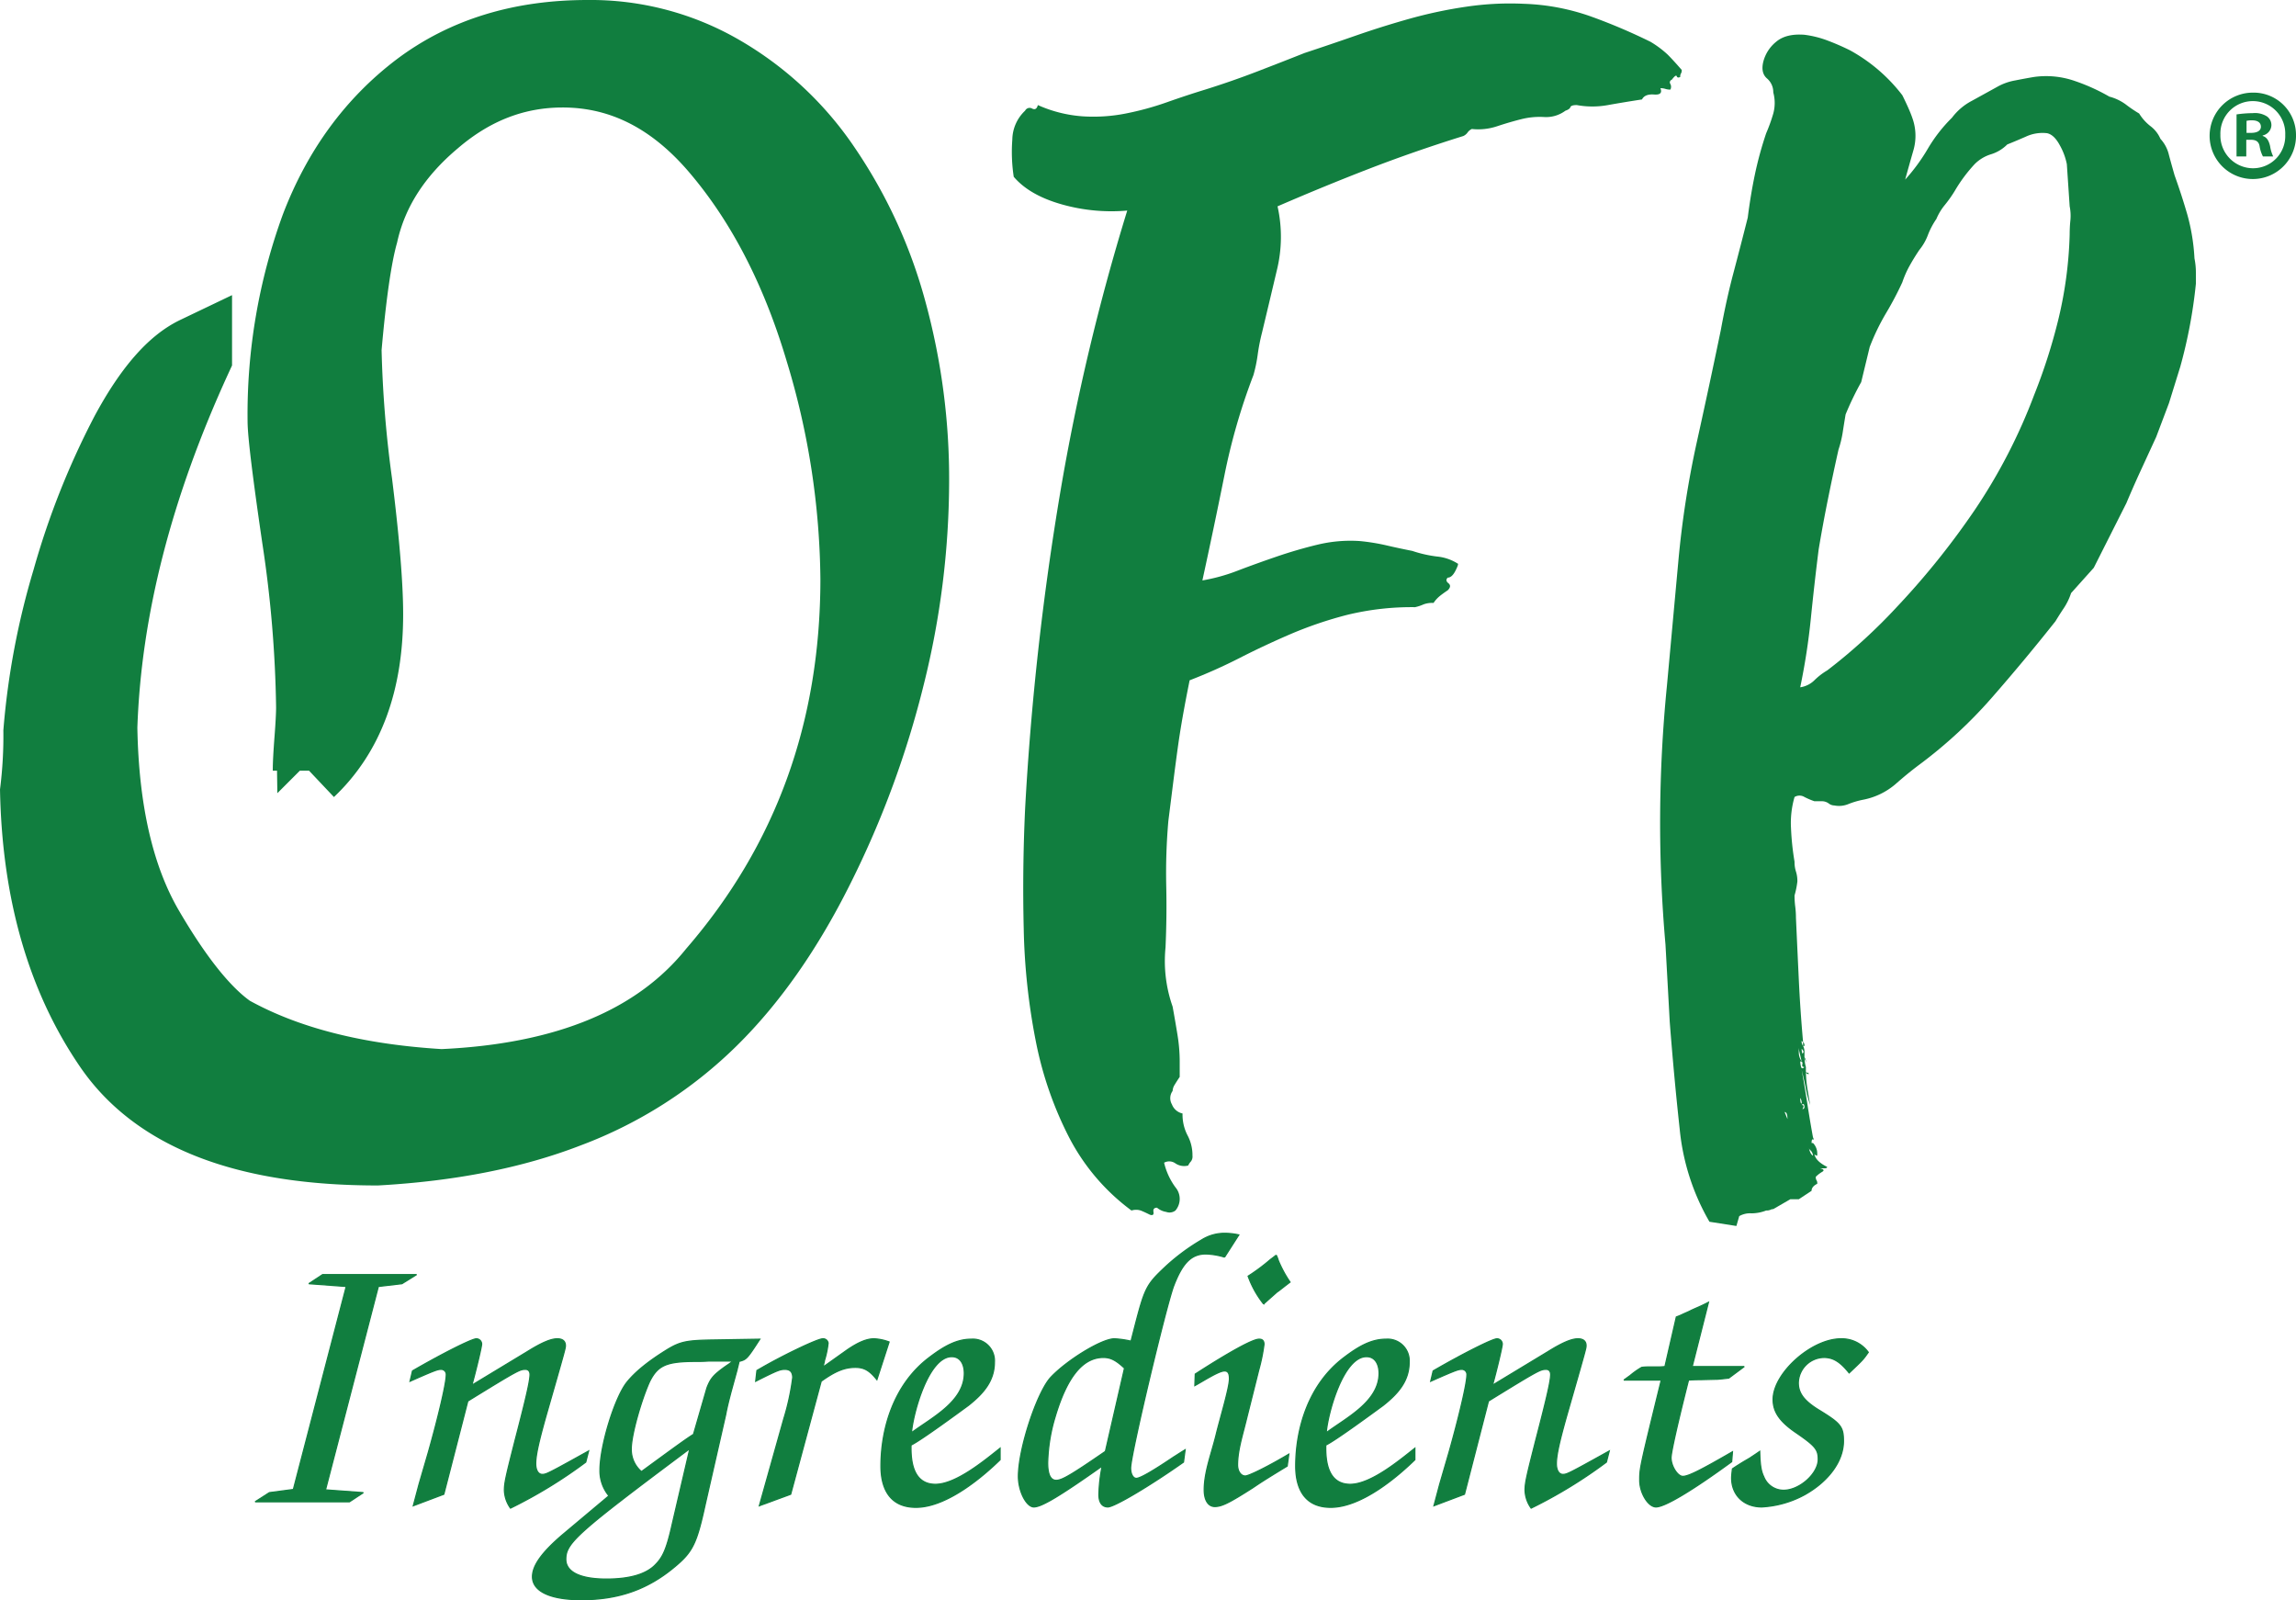 <svg xmlns="http://www.w3.org/2000/svg" viewBox="0 0 474.89 330.965"><defs><style>
      .cls-1, .cls-2, .cls-3 {
        fill: #117e3f;
      }

      .cls-1, .cls-2 {
        stroke: #117e3f;
        stroke-miterlimit: 2.613;
      }

      .cls-1 {
        stroke-width: 0.25px;
      }

      .cls-2 {
        stroke-width: 15px;
        fill-rule: evenodd;
      }
    </style></defs><g id="Layer_2" data-name="Layer 2"><g id="Layer_1-2" data-name="Layer 1"><g><path class="cls-1" d="M72.285,310.587H52.772l2.944-1.886,4.962-.656,10.934-41.984-7.738-.574,2.859-1.885H86.162L83.135,265.486l-4.878.574L67.323,308.127l7.822.574Z"></path><path class="cls-1" d="M121.15,302.386a98.005,98.005,0,0,1-15.56,9.513,6.65,6.65,0,0,1-1.262-3.69c0-1.558.336-2.952,2.187-10.25,2.439-9.349,3.112-12.464,3.112-13.694,0-.656-.336-1.066-.925-1.066-1.177,0-1.43.082-11.943,6.561L91.797,309.029,85.489,311.407l1.178-4.429,1.934-6.642c2.103-7.462,3.701-14.269,3.701-15.99a1.053,1.053,0,0,0-1.01-1.148c-.757,0-1.093.082-6.476,2.461L85.321,283.526c6.224-3.607,12.279-6.642,13.205-6.642a1.099,1.099,0,0,1,1.093,1.065c0,.656-1.261,5.822-2.019,8.528l11.523-6.97c3.027-1.886,4.878-2.624,6.14-2.624,1.093,0,1.682.492,1.682,1.394,0,.574,0,.574-3.953,14.351-1.598,5.658-2.187,8.364-2.187,10.086,0,1.312.505,2.214,1.346,2.214.841,0,1.178-.164,9.588-4.838Z"></path><path class="cls-1" d="M152.858,281.558c-.084.492-.252,1.066-.42,1.804l-1.261,4.593c-.337,1.312-.757,2.87-1.094,4.674l-4.205,18.45c-1.767,8.118-2.607,9.84-6.224,12.874-5.635,4.756-11.691,6.888-19.428,6.888-6.393,0-10.093-1.722-10.093-4.756,0-2.296,1.934-5.002,6.14-8.61l9.672-8.118a8.094,8.094,0,0,1-1.85-5.33c0-5.002,3.028-14.924,5.551-18.122,1.766-2.214,4.625-4.51,8.663-6.97,2.523-1.476,3.953-1.722,9.083-1.804l9.756-.164C154.456,281.148,154.372,281.148,152.858,281.558Zm-10.177,18.04c-23.381,17.467-25.652,19.517-25.652,22.878,0,2.624,2.944,4.101,8.411,4.101,4.962,0,8.411-1.066,10.261-3.116,1.514-1.558,2.271-3.444,3.364-8.364Zm6.224-18.122h-2.271c-1.093.082-2.103.082-2.691.082-6.14,0-7.906.82-9.588,4.182-1.767,3.937-3.785,11.07-3.785,13.858a5.986,5.986,0,0,0,2.103,4.756c7.065-5.166,9.084-6.642,10.766-7.708l2.776-9.594c.757-1.968,1.346-2.706,4.037-4.592a14.002,14.002,0,0,0,1.346-.984Z"></path><path class="cls-1" d="M181.37,285.331c-1.514-1.887-2.607-2.542-4.458-2.542-2.271,0-4.205.819-7.064,2.87L163.54,309.029l-6.476,2.378,5.046-17.958a50.224,50.224,0,0,0,1.851-8.528c0-1.148-.505-1.723-1.598-1.723-1.009,0-1.514.164-6.056,2.461l.252-2.215c5.13-3.033,12.532-6.56,13.625-6.56a1.026,1.026,0,0,1,1.094.901,18.56,18.56,0,0,1-.757,3.608c0,.246-.168.656-.252,1.312l4.962-3.526c2.271-1.558,4.037-2.296,5.551-2.296a10.02,10.02,0,0,1,3.112.656Z"></path><path class="cls-1" d="M189.444,311.735c-5.131,0-7.233-3.526-7.233-8.528,0-7.708,2.607-16.893,10.009-22.469,3.028-2.296,5.635-3.771,8.663-3.771a4.464,4.464,0,0,1,4.794,4.756c0,3.854-2.271,6.479-5.383,8.938-1.682,1.23-9.925,7.298-11.859,8.199-.084,3.198.336,8.118,5.046,8.118,4.289,0,10.261-5.002,13.373-7.462v2.378C203.405,305.257,195.92,311.735,189.444,311.735Zm7.401-31.161c-4.794,0-7.99,11.645-8.327,15.744,4.037-3.033,10.934-6.396,10.934-12.3C199.452,282.215,198.695,280.574,196.845,280.574Z"></path><path class="cls-1" d="M229.142,311.653c-1.178,0-1.851-.902-1.851-2.542a33.23,33.23,0,0,1,.673-5.904c-8.831,6.231-12.532,8.446-14.13,8.446-1.514,0-3.196-3.198-3.196-6.314,0-5.658,3.785-17.22,6.644-20.418,3.364-3.608,10.598-8.036,13.205-8.036a18.969,18.969,0,0,1,3.448.492l.673-2.624c2.187-8.446,2.439-9.021,6.561-12.874a42.954,42.954,0,0,1,7.317-5.413,8.891,8.891,0,0,1,5.046-1.394,13.125,13.125,0,0,1,2.691.328l-2.943,4.592a14.501,14.501,0,0,0-3.869-.655c-3.027,0-4.878,1.886-6.729,6.805-1.767,5.084-8.831,34.769-8.831,37.475,0,1.229.505,2.132,1.178,2.132.757,0,3.111-1.312,7.737-4.428.421-.246,1.262-.82,2.355-1.477l-.337,2.542C237.805,307.306,230.488,311.653,229.142,311.653Zm3.448-28.7c-1.766-1.641-2.859-2.215-4.374-2.215-4.29,0-7.57,4.101-10.009,12.383a35.535,35.535,0,0,0-1.514,9.43c0,2.378.588,3.608,1.766,3.608s3.028-1.066,10.177-5.986Z"></path><path class="cls-1" d="M259.083,307.716c-4.878,3.116-6.393,3.854-7.822,3.854-1.346,0-2.187-1.312-2.187-3.444,0-3.69,1.514-7.544,2.439-11.316.925-3.771,2.775-9.84,2.775-11.644,0-.738-.084-1.641-1.01-1.641-1.177,0-4.205,1.969-6.14,3.034l.084-2.378c2.523-1.64,11.271-7.216,13.205-7.216.757,0,1.009.41,1.009,1.065A37.068,37.068,0,0,1,260.345,283.362L257.738,293.776c-.757,3.116-1.767,6.232-1.767,9.185,0,1.312.673,2.296,1.599,2.296.757,0,4.878-2.05,8.999-4.51l-.337,2.46C261.102,306.323,260.429,306.814,259.083,307.716Zm5.046-40.508-2.775,2.46a20.155,20.155,0,0,1-3.196-5.74,39.78,39.78,0,0,0,4.626-3.444c.337-.246.673-.492,1.178-.902a5.621,5.621,0,0,1,.421,1.066,24.261,24.261,0,0,0,2.438,4.51C264.886,266.634,264.634,266.881,264.129,267.209Z"></path><path class="cls-1" d="M275.231,311.735c-5.131,0-7.233-3.526-7.233-8.528,0-7.708,2.607-16.893,10.009-22.469,3.028-2.296,5.635-3.771,8.663-3.771a4.465,4.465,0,0,1,4.794,4.756c0,3.854-2.271,6.479-5.383,8.938-1.683,1.23-9.925,7.298-11.859,8.199-.084,3.198.337,8.118,5.047,8.118,4.289,0,10.261-5.002,13.373-7.462v2.378C289.193,305.257,281.706,311.735,275.231,311.735Zm7.401-31.161c-4.794,0-7.99,11.645-8.326,15.744,4.037-3.033,10.934-6.396,10.934-12.3C285.239,282.215,284.483,280.574,282.632,280.574Z"></path><path class="cls-1" d="M332.255,302.386a98.005,98.005,0,0,1-15.56,9.513,6.654,6.654,0,0,1-1.262-3.69c0-1.558.337-2.952,2.187-10.25,2.439-9.349,3.112-12.464,3.112-13.694,0-.656-.337-1.066-.925-1.066-1.178,0-1.43.082-11.943,6.561L302.902,309.029,296.594,311.407l1.178-4.429,1.935-6.642c2.103-7.462,3.7-14.269,3.7-15.99a1.052,1.052,0,0,0-1.009-1.148c-.757,0-1.094.082-6.477,2.461l.505-2.133c6.224-3.607,12.279-6.642,13.204-6.642a1.1,1.1,0,0,1,1.094,1.065c0,.656-1.262,5.822-2.019,8.528l11.522-6.97c3.028-1.886,4.879-2.624,6.14-2.624,1.094,0,1.683.492,1.683,1.394,0,.574,0,.574-3.953,14.351-1.598,5.658-2.187,8.364-2.187,10.086,0,1.312.505,2.214,1.346,2.214s1.177-.164,9.588-4.838Z"></path><path class="cls-1" d="M342.516,311.653c-1.599,0-3.364-2.87-3.364-5.494,0-2.542,0-2.542,4.457-20.746h-7.737c.589-.41,1.009-.738,1.262-.902a16.077,16.077,0,0,1,2.438-1.722,11.723,11.723,0,0,1,1.262-.082h2.019a13.169,13.169,0,0,0,1.515-.082l2.354-10.25c.421-.164.841-.328,1.178-.492.673-.328,1.346-.574,1.935-.902,1.262-.574,1.935-.82,3.532-1.64l-3.364,13.284h10.766l-3.196,2.378q-2.019.246-2.522.246l-3.365.082c-.42,0-1.261,0-2.438.082-2.187,8.609-3.616,14.924-3.616,16.071,0,1.723,1.346,3.854,2.438,3.854,1.178,0,3.869-1.394,10.261-5.084l-.168,2.05C350.085,308.209,344.366,311.653,342.516,311.653Z"></path><path class="cls-1" d="M382.466,283.936c-1.85-2.296-3.28-3.198-5.215-3.198a5.391,5.391,0,0,0-5.298,5.248c0,2.133,1.177,3.69,4.037,5.494,4.71,2.87,5.298,3.526,5.298,6.561,0,4.1-3.027,8.282-7.989,11.07a20.755,20.755,0,0,1-8.916,2.542c-3.7,0-6.224-2.46-6.224-5.986,0-.492.084-1.148.168-1.886.842-.574,1.515-.984,1.515-.984.757-.492,1.514-.902,2.187-1.312.336-.245,1.009-.655,1.935-1.312.084,2.788.252,4.018.841,5.248a4.39,4.39,0,0,0,4.121,2.788c3.28,0,7.149-3.444,7.149-6.396,0-2.05-.589-2.788-4.794-5.657-3.196-2.215-4.542-4.183-4.542-6.725,0-5.412,7.906-12.546,14.046-12.546a6.77,6.77,0,0,1,5.635,2.788C385.325,281.23,385.325,281.23,382.466,283.936Z"></path></g><path class="cls-2" d="M63.918,159.386c0-1.422.116-3.545.344-6.525.229-2.979.344-5.247.344-6.664a254.077,254.077,0,0,0-2.922-34.889c-2.004-13.684-2.978-21.77-2.978-24.249A113.124,113.124,0,0,1,65.521,46.996q6.873-17.981,21.015-28.721C96.043,11.115,107.669,7.5,121.526,7.5a53.809,53.809,0,0,1,27.718,7.3A65.077,65.077,0,0,1,170.659,34.868a97.719,97.719,0,0,1,13.515,29.497,131.508,131.508,0,0,1,4.638,35.385,167.19,167.19,0,0,1-4.981,39.847A190.011,190.011,0,0,1,169.226,179.309c-6.356,12.763-13.685,23.328-22.103,31.63A84.382,84.382,0,0,1,117.46,229.866c-11.338,4.399-24.508,6.953-39.456,7.804q-40.63,0-55.202-21.201Q8.2,195.196,7.511,163.642a94.303,94.303,0,0,0,.687-12.343,152.41,152.41,0,0,1,5.956-31.41,157.447,157.447,0,0,1,12.082-30.423c4.754-8.793,9.507-14.25,14.258-16.524v.997q-18.382,39.994-19.584,76.508.431,25.845,9.563,41.554c6.126,10.495,11.854,17.655,17.236,21.346q17.18,9.58,43.578,11.129,38.825-1.692,56.405-23.472,29.465-34.136,29.494-81.185a166.271,166.271,0,0,0-7.275-47.227c-4.865-16.379-11.909-30.208-21.188-41.269q-13.829-16.591-32.353-16.593-14.603,0-26.514,10.215Q77.833,35.047,74.856,48.343q-1.977,7.023-3.437,23.824A241.249,241.249,0,0,0,73.653,99.962C75.141,111.948,75.885,121.021,75.885,127.05c0,14.11-4.009,24.815-11.967,32.336"></path><g><path class="cls-3" d="M347.83,14.459a1.135,1.135,0,0,1-.146.727,1.14,1.14,0,0,0-.146.727c-.395.195-.637.145-.732-.146-.102-.291-.439-.045-1.027.727a.571.571,0,0,0-.293.873,1.239,1.239,0,0,1,0,1.163,3.183,3.183,0,0,1-1.027-.146,3.329,3.329,0,0,0-1.025-.145q.583,1.458-1.32,1.309-1.91-.143-2.494,1.018-3.814.586-7.039,1.164a17.914,17.914,0,0,1-6.453,0q-1.175,0-1.32.436c-.1.291-.439.537-1.025.728a6.691,6.691,0,0,1-4.4,1.309,15.506,15.506,0,0,0-4.693.437c-1.568.391-3.227.873-4.986,1.454a12.313,12.313,0,0,1-5.279.582,2.189,2.189,0,0,0-.881.728,2.213,2.213,0,0,1-.879.727q-10.271,3.204-19.653,6.835-9.391,3.641-18.773,7.708a28.92,28.92,0,0,1-.146,13.234q-1.616,6.837-3.08,12.943a39.339,39.339,0,0,0-.88,4.508,29.6,29.6,0,0,1-.88,4.217,128.023,128.023,0,0,0-6.013,20.797q-2.199,10.907-4.546,21.669a37.73,37.73,0,0,0,7.333-2.036q3.809-1.452,8.066-2.908,4.249-1.452,8.506-2.473a28.937,28.937,0,0,1,8.653-.727,42.973,42.973,0,0,1,5.428.873q2.487.587,5.426,1.164a25.712,25.712,0,0,0,5.133,1.164,9.689,9.689,0,0,1,4.254,1.454c.191,0,.045.486-.439,1.454-.492.973-1.027,1.455-1.613,1.455-.395.391-.344.777.146,1.164.484.391.439.873-.146,1.454-.588.391-1.129.777-1.613,1.164a6.307,6.307,0,0,0-1.32,1.454,5.123,5.123,0,0,0-2.055.291,8.947,8.947,0,0,1-1.76.582,56.359,56.359,0,0,0-14.079,1.6,81.426,81.426,0,0,0-11.586,3.927q-5.431,2.331-10.56,4.945a109.553,109.553,0,0,1-10.413,4.654q-.88,4.363-1.466,7.708-.591,3.347-1.027,6.544-.439,3.204-.88,6.69-.44,3.491-1.026,8.144a123.835,123.835,0,0,0-.44,13.38q.144,6.401-.147,12.798a28.39,28.39,0,0,0,1.467,12.216q.584,3.204,1.026,5.962a34.214,34.214,0,0,1,.44,5.381v3.2c-.394.582-.733,1.118-1.026,1.6a2.602,2.602,0,0,0-.44,1.309,2.537,2.537,0,0,0-.147,2.763,3.019,3.019,0,0,0,2.2,1.891,9.278,9.278,0,0,0,1.026,4.508,8.694,8.694,0,0,1,1.027,4.217,1.693,1.693,0,0,1-.293,1.164,3.181,3.181,0,0,0-.586.873,3.238,3.238,0,0,1-2.64-.436,2.197,2.197,0,0,0-2.347-.145,14.056,14.056,0,0,0,2.347,5.09,3.711,3.711,0,0,1,0,4.799,2.006,2.006,0,0,1-1.906.291,3.89,3.89,0,0,1-1.907-.873c-.587,0-.834.291-.733.873.096.582-.146.772-.733.582-.784-.391-1.421-.682-1.907-.873a3.136,3.136,0,0,0-1.906,0,43.841,43.841,0,0,1-12.906-15.125,74.96,74.96,0,0,1-6.893-19.924,133.339,133.339,0,0,1-2.493-23.269q-.296-12.359.293-24.869a586.882,586.882,0,0,1,7.333-65.735,455.95,455.95,0,0,1,13.786-57.881A37.681,37.681,0,0,1,219.502,42.236q-6.6-1.889-9.826-5.672a33.988,33.988,0,0,1-.293-7.708,8.356,8.356,0,0,1,2.64-5.962,1.041,1.041,0,0,1,1.467-.437c.587.291.976.05,1.173-.727a27.44,27.44,0,0,0,9.24,2.327,34.43,34.43,0,0,0,8.946-.582,60.648,60.648,0,0,0,8.506-2.327q4.104-1.452,7.919-2.618,5.569-1.745,10.853-3.781,5.28-2.031,9.68-3.781,5.28-1.745,10.707-3.636Q285.937,5.444,291.66,3.842a93.64,93.64,0,0,1,11.732-2.472,61.608,61.608,0,0,1,11.879-.582,45.882,45.882,0,0,1,13.787,2.618,119.058,119.058,0,0,1,12.318,5.235,20.811,20.811,0,0,1,3.521,2.618Q346.068,12.425,347.83,14.459Z"></path><path class="cls-3" d="M372.64,215.153a1.66,1.66,0,0,0,.294,1.164,2.618,2.618,0,0,1,.293,1.164v.873a7.443,7.443,0,0,0,.293,2.327v.291a24.624,24.624,0,0,0,.294,4.072q.289,1.745.586,3.491a23.424,23.424,0,0,1-.88-3.345q-.296-1.595-.88-3.926.584,3.204,1.174,6.98.584,3.784,1.173,6.98.289.58,0,.437c-.197-.1-.293.146-.293.727h.293a3.125,3.125,0,0,1,.88,2.327v.291a.853.853,0,0,1-.587-.291q.29,1.452,2.641,2.618c0,.191-.197.291-.587.291h-.88c.779.191.926.437.439.728a6.587,6.587,0,0,0-1.319,1.018,1.133,1.133,0,0,0,.146.727,1.141,1.141,0,0,1,.146.727c-.783.386-1.173.873-1.173,1.454l-2.641,1.745H370.293l-3.52,2.036a1.257,1.257,0,0,0-.587.146,2.087,2.087,0,0,1-.88.146,8.329,8.329,0,0,1-3.08.582,4.475,4.475,0,0,0-2.493.582l-.586,2.036-5.573-.873a47.245,47.245,0,0,1-6.16-19.197q-1.175-10.757-2.053-22.105l-.881-15.997a286.203,286.203,0,0,1,.294-53.519l2.347-25.596a197.514,197.514,0,0,1,3.812-24.723q2.641-11.923,4.987-23.269,1.167-6.394,2.64-11.925,1.463-5.522,2.933-11.343.584-4.649,1.467-8.872a74.724,74.724,0,0,1,2.347-8.581,34.214,34.214,0,0,0,1.467-4.072,8.278,8.278,0,0,0,0-4.363,3.719,3.719,0,0,0-1.32-2.909q-1.32-1.159-.733-3.49a7.783,7.783,0,0,1,2.641-4.072q2.048-1.745,5.866-1.454a20.919,20.919,0,0,1,4.693,1.163,50.641,50.641,0,0,1,4.693,2.036A34.58,34.58,0,0,1,393.466,19.694q.584,1.166,1.173,2.472.584,1.309.88,2.182a10.82,10.82,0,0,1,.294,6.544q-.88,3.054-1.76,6.253a38.595,38.595,0,0,0,4.692-6.399,31.321,31.321,0,0,1,4.987-6.399,12.232,12.232,0,0,1,4.106-3.49q2.64-1.452,5.279-2.909a11.553,11.553,0,0,1,3.667-1.309q2.2-.436,3.96-.727a18.089,18.089,0,0,1,8.506.873,40.112,40.112,0,0,1,7.04,3.2,9.997,9.997,0,0,1,3.373,1.6,27.154,27.154,0,0,0,2.786,1.891,9.73,9.73,0,0,0,2.347,2.618,6.506,6.506,0,0,1,2.054,2.618,7.336,7.336,0,0,1,1.76,3.345q.584,2.181,1.173,4.217,1.465,4.077,2.641,8.144a41.699,41.699,0,0,1,1.466,9.017,14.882,14.882,0,0,1,.294,2.909v2.327a102.342,102.342,0,0,1-3.227,17.161l-2.347,7.562-2.64,6.98q-1.472,3.204-3.08,6.69-1.616,3.491-3.08,6.981l-6.746,13.379-4.693,5.235a12.817,12.817,0,0,1-1.467,3.054q-.88,1.309-1.76,2.763-6.456,8.147-13.199,15.852a96.012,96.012,0,0,1-14.96,13.816q-2.351,1.745-4.986,4.072a14.532,14.532,0,0,1-6.746,3.2,16.966,16.966,0,0,0-2.934.873,5.073,5.073,0,0,1-2.933.291,1.95,1.95,0,0,1-1.174-.437,2.399,2.399,0,0,0-1.467-.436h-1.467a15.24,15.24,0,0,1-2.053-.873,1.957,1.957,0,0,0-2.054,0,19.157,19.157,0,0,0-.733,6.399,55.675,55.675,0,0,0,.733,6.98,6.339,6.339,0,0,0,.294,2.036,6.498,6.498,0,0,1,.293,2.036,17.45,17.45,0,0,1-.587,2.909,17.845,17.845,0,0,0,.147,2.327,19.046,19.046,0,0,1,.146,2.327q.289,6.401.586,12.652.29,6.258.881,12.943A.258.258,0,0,1,372.64,215.153Zm-3.52,14.834.587,1.454C369.707,230.473,369.51,229.987,369.12,229.987ZM371.76,215.735a5.998,5.998,0,0,1,.293,1.891,3.296,3.296,0,0,0,.587,1.891Zm6.16-77.078q3.809-2.904,7.479-6.253,3.664-3.341,6.893-6.835A161.427,161.427,0,0,0,408.425,105.498a114.895,114.895,0,0,0,12.32-23.851,116.991,116.991,0,0,0,4.986-15.561,84.384,84.384,0,0,0,2.347-17.597,28.224,28.224,0,0,1,.146-2.909,9.888,9.888,0,0,0-.146-2.909l-.587-8.726a13.192,13.192,0,0,0-1.467-3.927q-1.175-2.182-2.64-2.473a8.173,8.173,0,0,0-4.4.728q-2.351,1.022-3.812,1.6a8.07,8.07,0,0,1-3.373,2.036,8.104,8.104,0,0,0-3.374,2.036,31.382,31.382,0,0,0-4.106,5.526,26.333,26.333,0,0,1-2.053,2.908,11.538,11.538,0,0,0-1.76,2.909,15.758,15.758,0,0,0-1.761,3.345,10.844,10.844,0,0,1-1.76,3.054c-.783,1.164-1.467,2.282-2.053,3.345a20.334,20.334,0,0,0-1.467,3.345,67.642,67.642,0,0,1-3.373,6.399,46.104,46.104,0,0,0-3.373,6.981l-1.761,7.271a61.165,61.165,0,0,0-3.227,6.689q-.294,1.745-.586,3.636a22.198,22.198,0,0,1-.88,3.636q-1.176,5.235-2.2,10.325-1.031,5.093-1.906,10.326-.88,6.981-1.613,14.252a136.41,136.41,0,0,1-2.2,14.252,5.245,5.245,0,0,0,2.933-1.454A13.546,13.546,0,0,1,377.92,138.656Zm-5.573,80.859a5.721,5.721,0,0,0,.146,1.018c.097.486.339.537.733.146-.395,0-.541-.191-.44-.582C372.883,219.712,372.737,219.516,372.347,219.516Zm0,7.562c0,.777.096,1.164.293,1.164A1.694,1.694,0,0,0,372.347,227.078Zm.293-10.18c0,.777.192,1.264.587,1.455-.395-.191-.49-.386-.293-.582C373.126,217.58,373.03,217.289,372.64,216.898Zm0,11.635c.39,0,.486.195.294.582-.197.391-.102.391.293,0C373.227,228.342,373.03,228.146,372.64,228.533Zm.587-12.216a1.197,1.197,0,0,0-.293-.873v.873Zm.293,3.49a1.695,1.695,0,0,0-.293-1.164,1.234,1.234,0,0,0,.146.582A1.309,1.309,0,0,1,373.52,219.807Zm.587,2.327a.514.514,0,0,1-.587-.582.258.258,0,0,0,.294.291A.261.261,0,0,1,374.107,222.134Zm0,15.125q.289,1.452.88,1.745a1.668,1.668,0,0,0-.587-1.163A.841.841,0,0,1,374.107,237.258Z"></path></g><path class="cls-3" d="M474.89,27.849a8.935,8.935,0,1,1-8.852-8.692A8.759,8.759,0,0,1,474.89,27.849Zm-15.637,0a6.77,6.77,0,0,0,6.785,6.949,6.66,6.66,0,0,0,6.625-6.893,6.71,6.71,0,1,0-13.41-.056Zm5.354,4.506h-2.016V23.663a23.965,23.965,0,0,1,3.341-.263,4.632,4.632,0,0,1,2.967.686,2.191,2.191,0,0,1,.902,1.856,2.249,2.249,0,0,1-1.802,2.072v.103c.846.268,1.271.954,1.536,2.119a7.677,7.677,0,0,0,.637,2.119h-2.121a6.813,6.813,0,0,1-.688-2.119c-.16-.902-.691-1.325-1.802-1.325h-.954Zm.052-4.877h.954c1.113,0,2.016-.371,2.016-1.269,0-.794-.585-1.325-1.856-1.325a4.618,4.618,0,0,0-1.113.108Z"></path></g></g></svg>